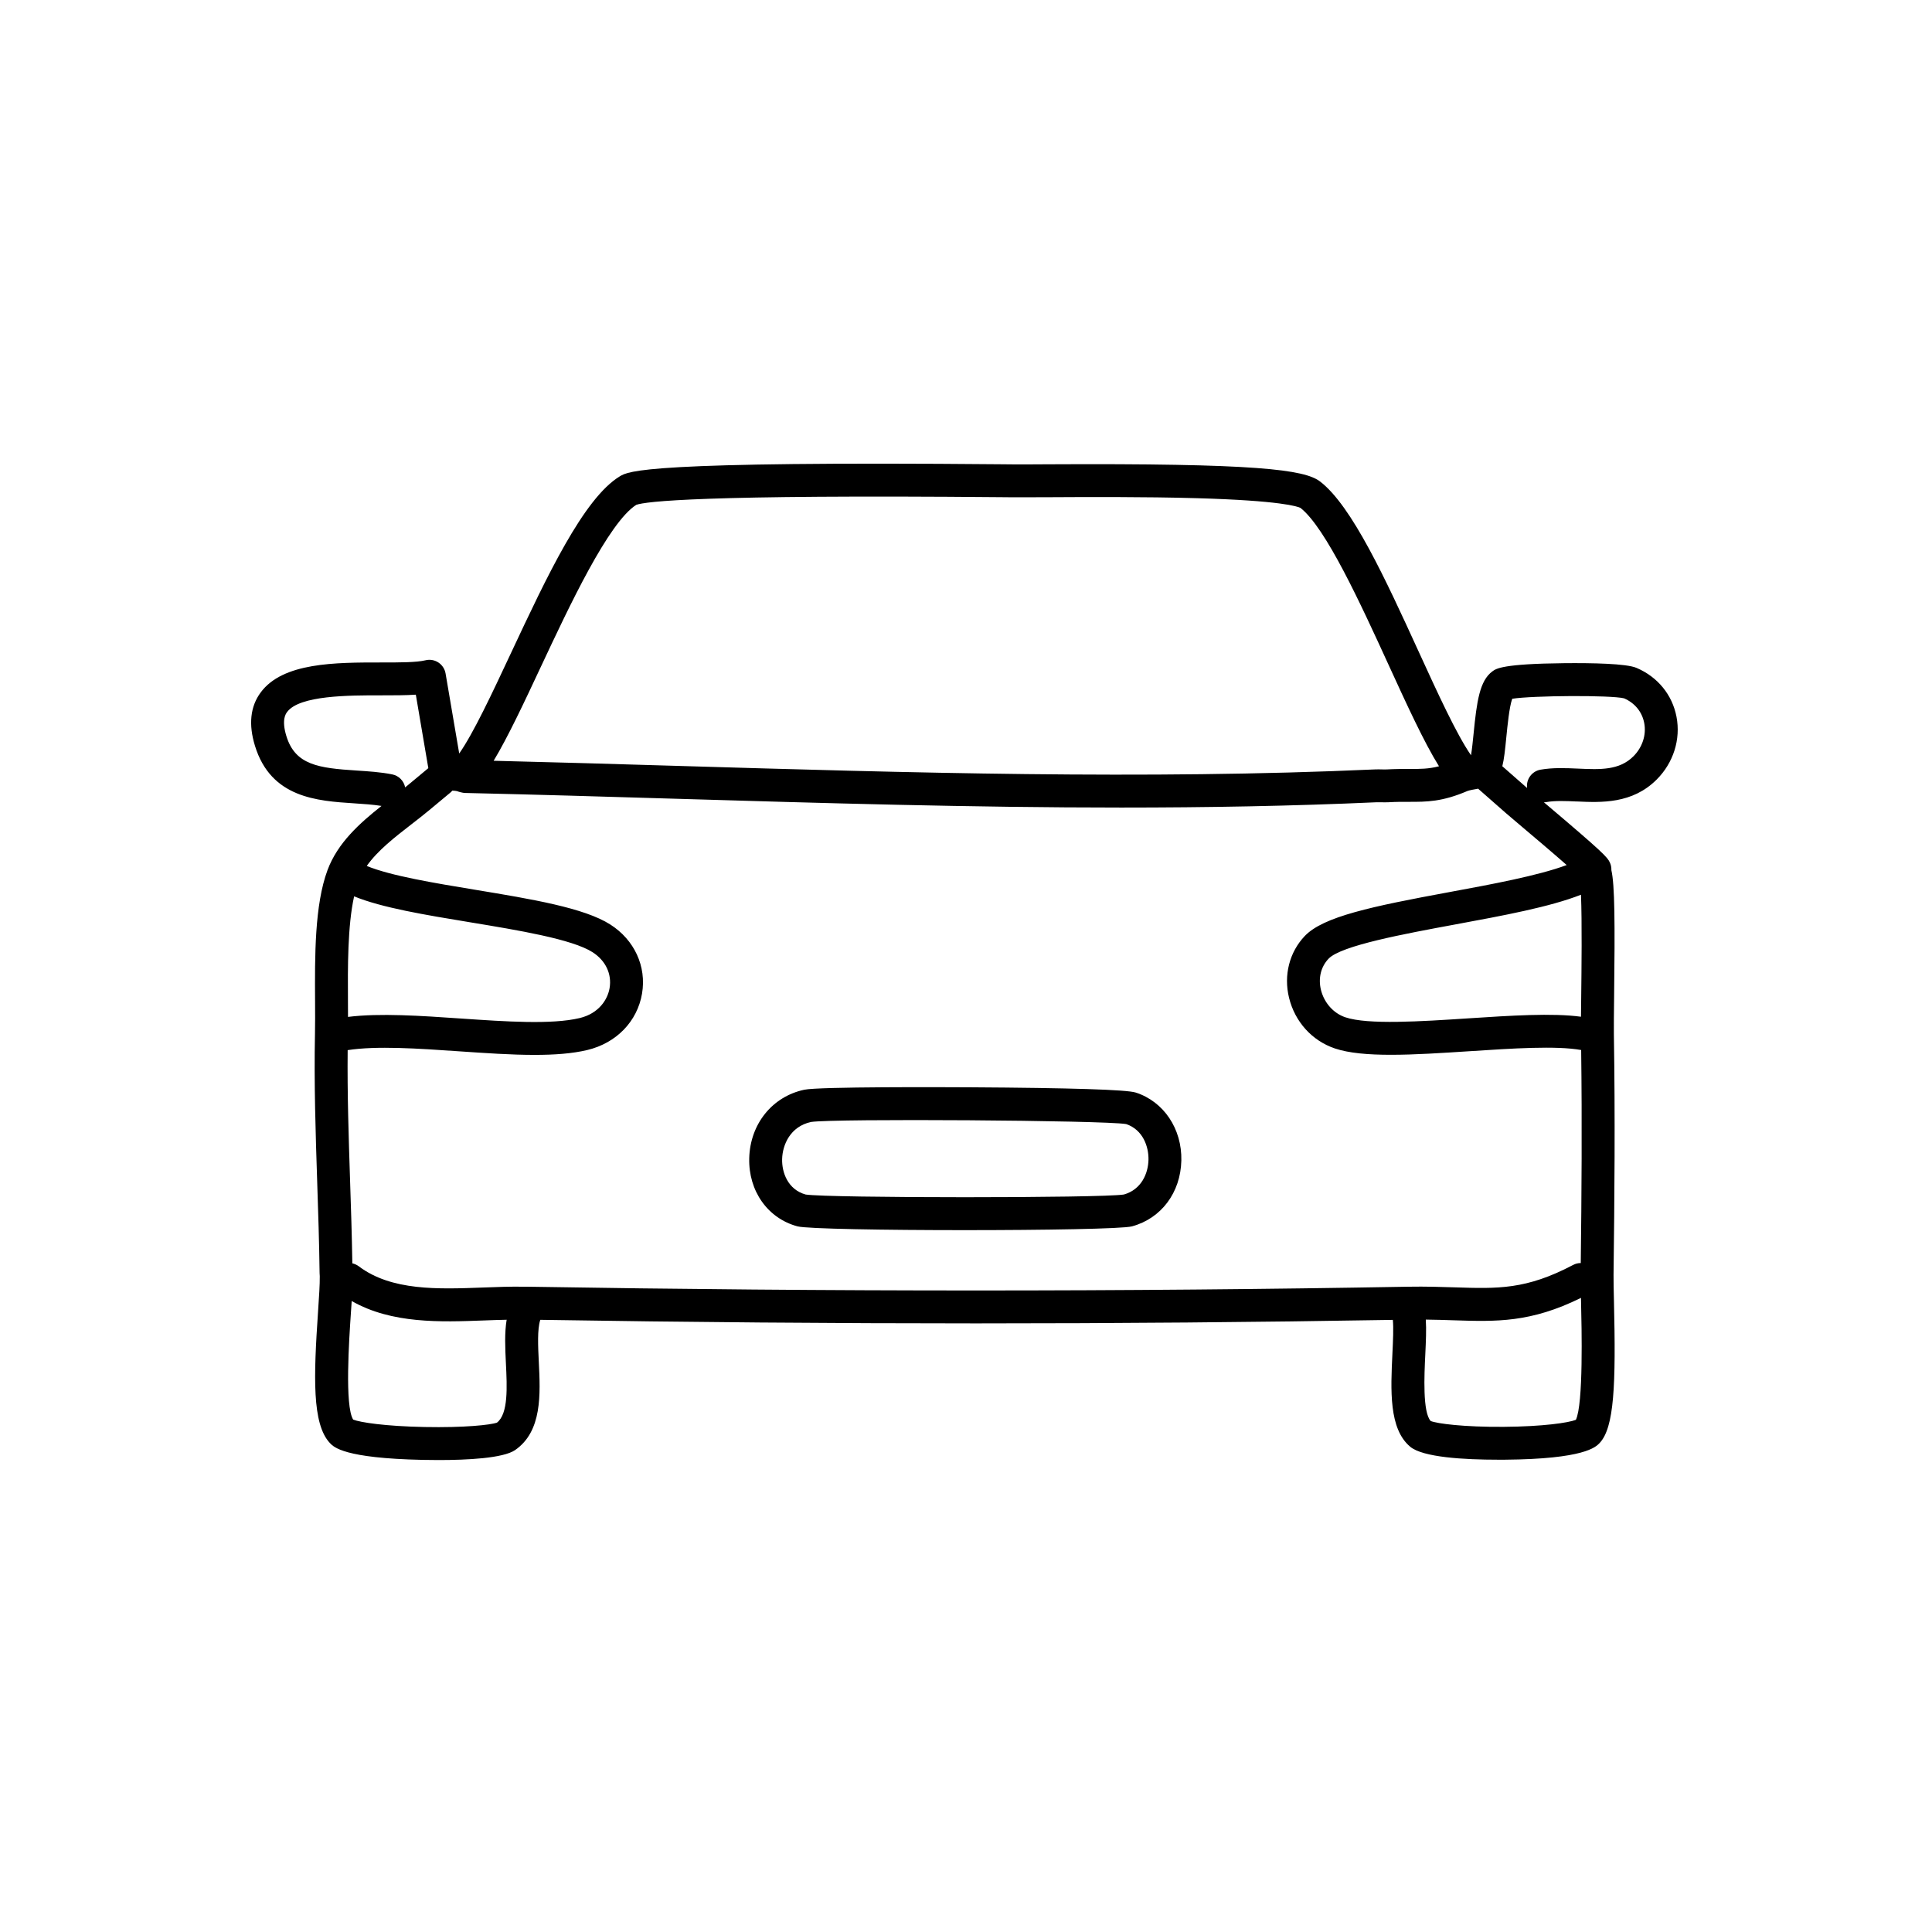 <svg width="100" height="100" viewBox="0 0 100 100" fill="none" xmlns="http://www.w3.org/2000/svg">
<g clip-path="url(#clip0_2398_279)">
<g clip-path="url(#clip1_2398_279)">
<path d="M58.785 56.55C58.32 56.401 55.436 56.309 50.215 56.278C48.915 56.271 42.396 56.241 41.631 56.404C39.971 56.756 38.826 58.18 38.78 59.947C38.736 61.647 39.74 63.065 41.278 63.476C41.767 63.606 45.843 63.672 49.924 63.672C54.015 63.672 58.108 63.606 58.592 63.476C60.106 63.066 61.108 61.729 61.146 60.069C61.184 58.43 60.234 57.016 58.785 56.55ZM58.167 61.828C57.005 62.016 42.866 62.014 41.699 61.828C40.773 61.569 40.465 60.68 40.483 59.993C40.502 59.252 40.906 58.306 41.979 58.073C43.141 57.89 57.16 57.985 58.291 58.182C59.167 58.479 59.46 59.361 59.445 60.032C59.429 60.733 59.084 61.571 58.167 61.829V61.828Z" fill="black"/>
<path d="M81.603 41.483C82.887 41.542 84.486 41.612 85.748 40.351C86.617 39.483 87.001 38.266 86.775 37.098C86.555 35.959 85.801 35.037 84.707 34.57C84.177 34.342 82.383 34.313 80.976 34.326C77.774 34.359 77.442 34.604 77.243 34.752C76.587 35.237 76.438 36.295 76.272 37.979C76.237 38.325 76.19 38.803 76.139 39.094C76.134 39.087 76.13 39.079 76.126 39.072C75.383 37.991 74.425 35.901 73.412 33.688C71.725 30.002 69.98 26.191 68.329 24.924C67.517 24.301 65.028 23.975 54.208 24.032C53.458 24.037 52.864 24.04 52.494 24.037L51.838 24.031C33.386 23.866 32.537 24.38 32.081 24.655C30.2 25.797 28.295 29.863 26.452 33.794C25.45 35.934 24.502 37.954 23.769 39.002L23.063 34.859C23.023 34.626 22.888 34.42 22.69 34.29C22.491 34.16 22.249 34.12 22.019 34.177C21.564 34.289 20.678 34.29 19.74 34.289C17.349 34.289 14.642 34.286 13.493 35.841C12.956 36.566 12.856 37.495 13.197 38.604C14.025 41.303 16.415 41.456 18.337 41.581C18.837 41.613 19.313 41.646 19.747 41.715C18.628 42.6 17.479 43.62 16.953 45.034C16.281 46.842 16.294 49.494 16.308 51.836C16.311 52.442 16.314 53.014 16.303 53.515C16.25 56.07 16.336 58.661 16.418 61.169C16.469 62.721 16.523 64.328 16.542 65.899C16.542 65.95 16.547 66.001 16.551 66.052V66.067C16.557 66.464 16.514 67.126 16.462 67.891C16.235 71.247 16.146 73.699 17.074 74.69C17.276 74.905 17.811 75.476 21.869 75.563C22.119 75.569 22.401 75.572 22.702 75.572C24.163 75.572 26.043 75.482 26.661 75.056C28.066 74.086 27.972 72.172 27.888 70.484C27.848 69.668 27.808 68.824 27.961 68.325C27.961 68.322 27.963 68.317 27.964 68.314C35.584 68.437 43.118 68.498 50.517 68.498C57.917 68.498 65.064 68.437 72.093 68.317C72.134 68.73 72.104 69.368 72.072 70.043C71.979 71.966 71.885 73.955 72.992 74.883C73.645 75.43 75.767 75.554 77.555 75.554C77.665 75.554 77.774 75.554 77.88 75.554C82.004 75.521 82.597 74.899 82.791 74.696C83.556 73.895 83.641 71.688 83.538 67.346C83.525 66.775 83.513 66.282 83.517 65.982C83.567 62.041 83.603 57.805 83.534 53.523C83.528 53.167 83.537 52.447 83.546 51.611C83.591 47.776 83.582 45.806 83.404 45.038V44.986C83.404 44.986 83.404 44.981 83.404 44.98C83.404 44.964 83.402 44.947 83.401 44.932C83.401 44.922 83.401 44.91 83.398 44.899V44.896C83.397 44.883 83.394 44.869 83.391 44.855C83.388 44.841 83.386 44.828 83.383 44.814C83.383 44.814 83.383 44.814 83.383 44.813C83.38 44.801 83.377 44.789 83.374 44.778C83.37 44.763 83.365 44.747 83.361 44.732C83.358 44.721 83.353 44.711 83.349 44.701C83.343 44.684 83.337 44.668 83.329 44.653C83.329 44.65 83.328 44.647 83.326 44.644C83.202 44.375 83.027 44.16 79.919 41.533C79.916 41.531 79.915 41.528 79.912 41.527C79.952 41.527 79.993 41.524 80.033 41.516C80.495 41.436 81.034 41.459 81.605 41.485L81.603 41.483ZM78.271 36.168C79.316 36 83.373 35.973 84.064 36.146C84.625 36.394 84.992 36.845 85.104 37.421C85.222 38.033 85.013 38.679 84.546 39.146C83.813 39.879 82.824 39.834 81.68 39.783C81.043 39.755 80.384 39.725 79.739 39.838C79.289 39.917 78.984 40.336 79.042 40.786L77.76 39.66C77.85 39.303 77.902 38.825 77.968 38.148C78.025 37.579 78.123 36.57 78.273 36.17L78.271 36.168ZM27.993 34.517C29.472 31.361 31.494 27.046 32.934 26.13C33.423 25.958 36.268 25.594 51.825 25.734L52.482 25.74C52.863 25.743 53.461 25.74 54.218 25.736C56.219 25.725 59.245 25.709 61.947 25.786C66.307 25.91 67.166 26.217 67.311 26.288C68.624 27.318 70.42 31.242 71.865 34.396C72.81 36.46 73.706 38.416 74.482 39.662C73.945 39.802 73.516 39.804 72.925 39.801C72.596 39.801 72.224 39.801 71.78 39.825C71.709 39.829 71.62 39.826 71.528 39.825C71.42 39.822 71.298 39.819 71.168 39.825C59.282 40.361 46.949 39.995 35.02 39.641C31.906 39.548 28.701 39.453 25.551 39.377C26.283 38.163 27.119 36.384 27.993 34.516V34.517ZM14.824 38.105C14.564 37.256 14.788 36.953 14.861 36.853C15.501 35.989 18.053 35.989 19.74 35.991C20.401 35.991 21.003 35.991 21.523 35.956L22.17 39.759L21.127 40.627C21.076 40.669 21.022 40.712 20.97 40.754C20.906 40.425 20.65 40.151 20.3 40.082C19.7 39.962 19.063 39.922 18.448 39.882C16.5 39.756 15.284 39.602 14.825 38.105H14.824ZM18.013 52.635C18.013 52.373 18.011 52.105 18.01 51.827C17.999 50.059 17.989 47.928 18.329 46.395C19.765 46.984 21.996 47.353 24.353 47.741C26.818 48.148 29.613 48.609 30.671 49.286C31.346 49.718 31.676 50.413 31.552 51.144C31.452 51.739 30.992 52.459 30.003 52.695C28.552 53.04 26.17 52.877 23.867 52.719C21.796 52.577 19.659 52.429 18.011 52.635H18.013ZM25.72 73.635C25.406 73.753 24.038 73.903 21.977 73.862C19.942 73.823 18.636 73.622 18.28 73.478C17.836 72.77 18.07 69.326 18.159 68.008C18.176 67.775 18.191 67.552 18.204 67.34C20.273 68.525 22.803 68.431 25.063 68.346C25.462 68.331 25.847 68.317 26.224 68.31C26.111 68.99 26.146 69.761 26.186 70.569C26.246 71.796 26.315 73.182 25.72 73.637V73.635ZM81.567 73.49C81.189 73.641 79.871 73.838 77.833 73.853C75.761 73.868 74.388 73.686 74.054 73.552C73.63 73.103 73.721 71.174 73.772 70.127C73.805 69.432 73.833 68.815 73.799 68.302C74.307 68.307 74.781 68.323 75.244 68.338C77.454 68.41 79.222 68.466 81.831 67.178C81.832 67.246 81.834 67.316 81.835 67.388C81.866 68.71 81.96 72.661 81.567 73.492V73.49ZM75.978 52.711C73.549 52.87 70.797 53.049 69.633 52.654C69.019 52.447 68.538 51.904 68.373 51.241C68.224 50.631 68.367 50.041 68.768 49.621C69.416 48.941 72.693 48.336 75.325 47.849C77.824 47.387 80.218 46.945 81.831 46.311C81.889 47.686 81.859 50.208 81.843 51.59C81.838 51.976 81.834 52.323 81.831 52.626C80.344 52.426 78.217 52.565 75.976 52.711H75.978ZM81.091 44.775C79.616 45.325 77.203 45.772 75.017 46.175C71.003 46.916 68.497 47.44 67.537 48.445C66.739 49.282 66.434 50.477 66.721 51.646C67.025 52.888 67.91 53.866 69.086 54.265C69.811 54.512 70.822 54.596 71.997 54.596C73.227 54.596 74.637 54.503 76.088 54.409C78.285 54.265 80.554 54.117 81.841 54.349C81.89 58.128 81.863 61.862 81.82 65.375C81.686 65.375 81.55 65.406 81.423 65.474C78.996 66.754 77.526 66.706 75.299 66.633C74.597 66.611 73.8 66.584 72.901 66.6C58.332 66.86 42.983 66.86 27.279 66.6C27.246 66.6 27.213 66.6 27.18 66.6H27.125C26.431 66.588 25.704 66.615 25.001 66.642C22.669 66.729 20.259 66.82 18.567 65.541C18.465 65.465 18.353 65.417 18.237 65.39C18.214 63.958 18.168 62.514 18.12 61.11C18.047 58.891 17.972 56.607 17.995 54.355C19.488 54.122 21.654 54.27 23.752 54.415C25.127 54.509 26.461 54.601 27.666 54.601C28.688 54.601 29.617 54.536 30.398 54.349C31.902 53.99 32.987 52.871 33.232 51.426C33.469 50.022 32.84 48.651 31.588 47.852C30.234 46.987 27.512 46.537 24.629 46.06C22.467 45.703 20.239 45.336 18.983 44.822C19.547 44.021 20.427 43.339 21.285 42.674C21.594 42.434 21.914 42.186 22.216 41.936L23.316 41.02C23.352 40.99 23.382 40.958 23.411 40.923C23.51 40.928 23.615 40.935 23.657 40.949C23.774 40.995 23.884 41.017 23.955 41.031C24 41.04 24.045 41.044 24.091 41.044C27.688 41.126 31.389 41.235 34.971 41.343C42.566 41.569 50.323 41.799 58.035 41.799C62.467 41.799 66.885 41.722 71.247 41.525C71.316 41.522 71.399 41.525 71.486 41.525C71.602 41.528 71.735 41.531 71.876 41.524C72.27 41.501 72.603 41.501 72.923 41.503C73.848 41.504 74.645 41.504 75.957 40.941C76.049 40.904 76.324 40.854 76.511 40.822C76.52 40.831 76.527 40.841 76.538 40.85L77.96 42.099C78.108 42.229 78.422 42.494 78.82 42.83C79.362 43.288 80.378 44.146 81.091 44.774V44.775Z" fill="black"/>
</g>
</g>
<defs>
<clipPath id="clip0_2398_279">
<rect width="100" height="100" fill="white"/>
</clipPath>
<clipPath id="clip1_2398_279">
<rect width="73.84" height="51.572" fill="white" transform="translate(13 23.999)"/>
</clipPath>
</defs>
</svg>
